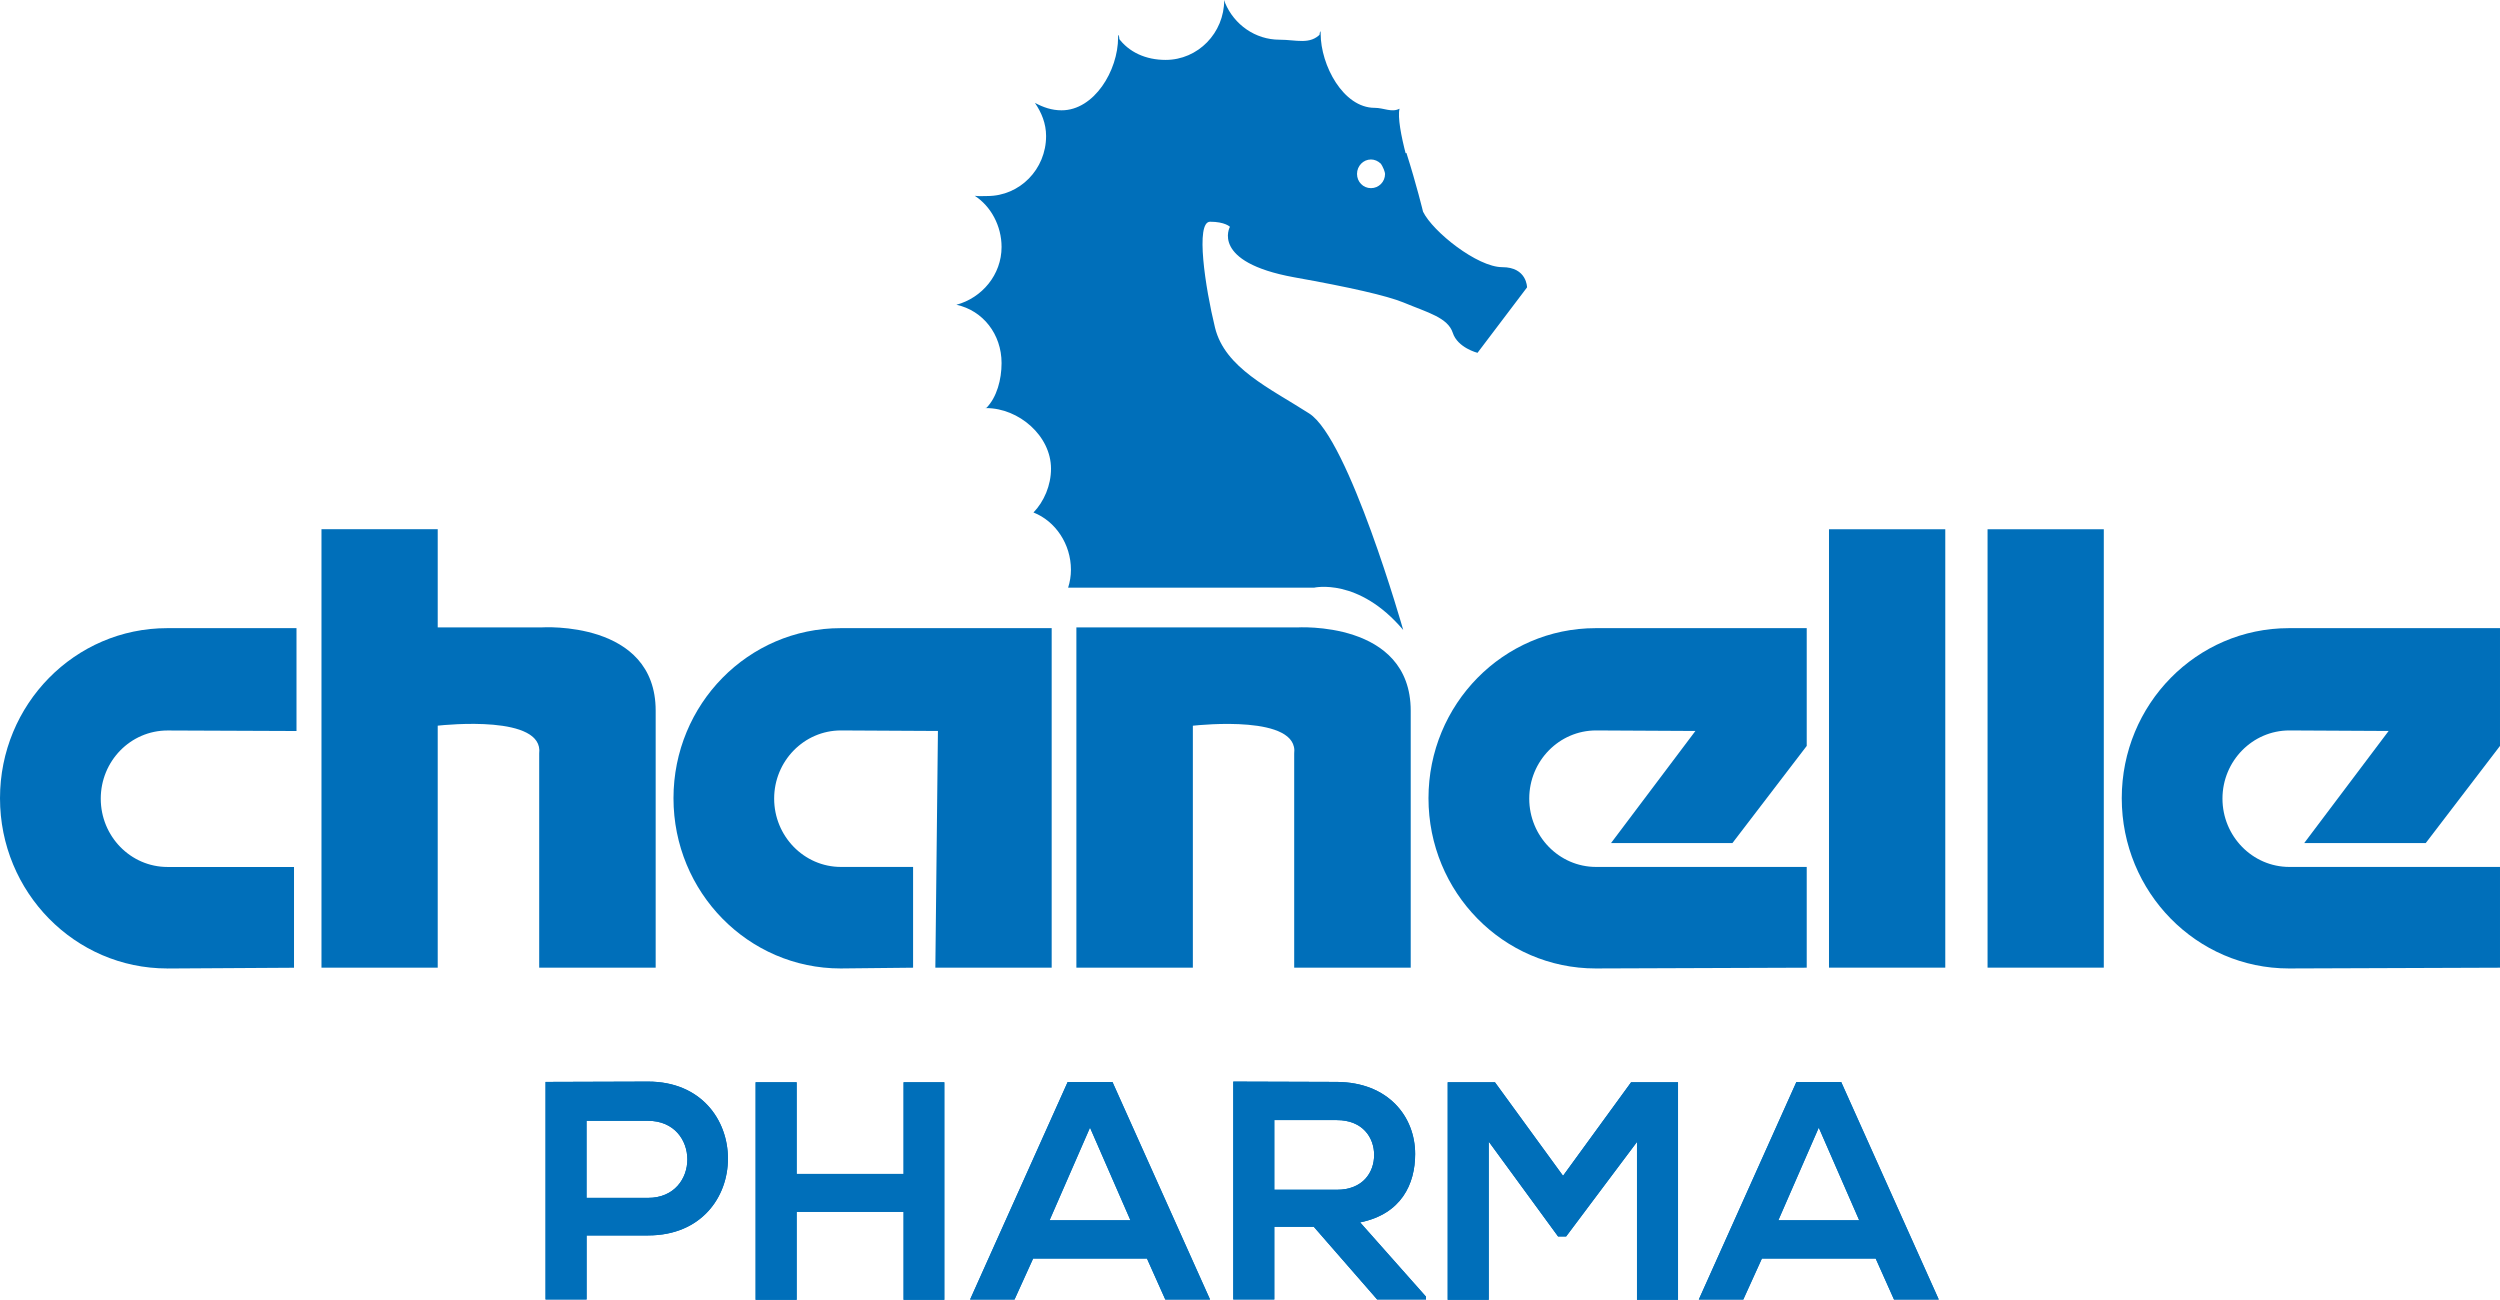 <?xml version="1.0" encoding="UTF-8"?>
<svg id="Layer_2" data-name="Layer 2" xmlns="http://www.w3.org/2000/svg" viewBox="0 0 523.28 272.07">
  <defs>
    <style>
      .cls-1 {
        fill: #006fba;
        stroke-width: 0px;
      }
    </style>
  </defs>
  <g id="Layer_1-2" data-name="Layer 1">
    <g>
      <path class="cls-1" d="M35,202.71c-19.32,0-35-15.95-35-35.63s15.68-35.6,35-35.6h27.06v21.53l-26.98-.11c-7.77,0-13.99,6.41-13.99,14.27s6.22,14.3,13.99,14.3h26.46v21.09l-26.54.16h0Z"/>
      <path class="cls-1" d="M113.39,131.32h-21.77v-20.55h-24.33v91.77h24.33v-50.65c1.67-.18,22.26-2.28,21.24,5.83v44.82h24.38v-53.78c0-19-23.84-17.44-23.84-17.44Z"/>
      <path class="cls-1" d="M196.31,153l-20.29-.11c-7.73,0-13.98,6.41-13.98,14.27s6.25,14.3,13.98,14.3h15.1v21.09l-15.16.16c-19.34,0-34.99-15.95-34.99-35.63s15.64-35.6,34.99-35.6h44.17v71.07h-24.35l.54-49.54h0Z"/>
      <path class="cls-1" d="M271.41,131.32h-46.11v71.22h24.38v-50.64c1.58-.17,22.23-2.3,21.21,5.83v44.82h24.39v-53.78c0-19-23.87-17.44-23.87-17.44Z"/>
      <path class="cls-1" d="M337.22,176.45l17.65-23.45-20.79-.11c-7.74,0-13.99,6.41-13.99,14.27s6.25,14.3,13.99,14.3h44.09v21.09l-44.18.16c-19.33,0-34.99-15.95-34.99-35.63s15.66-35.6,34.99-35.6h44.18v24.65l-15.55,20.33h-25.4Z"/>
      <polygon class="cls-1" points="382.83 202.54 407.17 202.54 407.17 110.78 382.83 110.78 382.83 202.54 382.83 202.54"/>
      <polygon class="cls-1" points="416.02 202.54 440.35 202.54 440.35 110.78 416.02 110.78 416.02 202.54 416.02 202.54"/>
      <path class="cls-1" d="M482.31,176.45l17.66-23.45-20.78-.11c-7.73,0-14,6.41-14,14.27s6.27,14.3,14,14.3h44.09v21.09l-44.18.16c-19.33,0-34.99-15.95-34.99-35.63s15.66-35.6,34.99-35.6h44.18v24.65l-15.54,20.33h-25.43Z"/>
      <path class="cls-1" d="M256.24,0c0,6.89-5.47,12.54-12.27,12.54-4.08,0-7.72-1.58-9.94-4.7.59,1.49,0-1.71,0,0,0,6.96-5.02,15.25-11.83,15.25-2.07,0-3.84-.63-5.58-1.56,1.37,2,2.34,4.31,2.34,6.94,0,6.96-5.5,12.56-12.29,12.56-.92,0-1.79.08-2.64-.05,3.38,2.2,5.61,6.3,5.61,10.71,0,5.84-4.13,10.67-9.45,12.1,5.54,1.2,9.45,6.15,9.45,12.2,0,3.42-.97,7.16-3.21,9.43.72-.14-.71,0,0,0,6.81,0,13.56,5.79,13.56,12.69,0,3.48-1.47,6.88-3.67,9.16,4.61,1.81,7.84,6.63,7.84,11.98,0,1.3-.21,2.57-.59,3.76h51.47s9.34-2.2,18.67,8.85c0,0-11.39-40.09-19.7-45.33-8.26-5.3-17.61-9.51-19.69-17.94-2.06-8.44-4.15-22.18-1.03-22.18s4.15,1.06,4.15,1.06c0,0-4.15,7.37,13.44,10.57q17.64,3.15,22.83,5.25c5.17,2.15,9.32,3.18,10.37,6.36,1.01,3.15,5.18,4.2,5.18,4.2l10.37-13.7s0-4.23-5.19-4.23-14.51-7.39-16.58-11.61c0,0-1.36-5.65-3.48-12.3l-5.53,2.02c.72.9,1.06,2.09,1.06,2.37,0,1.66-1.31,2.98-2.95,2.98s-2.92-1.32-2.92-2.98,1.31-3.02,2.92-3.02c.76,0,1.47.33,1.99.82l5.37-1.71c-1.07-4.05-1.8-8.02-1.38-9.74-1.63.86-3.27-.18-5.22-.18-6.55,0-11.29-8.9-11.29-15.52,0-1.58-.52,1.3,0,0-2.23,2.39-5.09,1.26-8.62,1.26-5.09,0-9.48-3.18-11.36-7.65"/>
      <path class="cls-1" d="M135.66,258.6h-12.88v13.4h-8.59v-45.54c7.16,0,14.31-.07,21.47-.07,22.25,0,22.31,32.2,0,32.2h0ZM122.77,250.73h12.88c10.99,0,10.93-16.13,0-16.13h-12.88v16.13h0Z"/>
      <path class="cls-1" d="M135.66,258.6h-12.88v13.4h-8.59v-45.54c7.16,0,14.31-.07,21.47-.07,22.25,0,22.31,32.2,0,32.2h0ZM122.77,250.73h12.88c10.99,0,10.93-16.13,0-16.13h-12.88v16.13h0Z"/>
      <polygon class="cls-1" points="189.13 272.07 189.13 253.66 166.75 253.66 166.75 272.07 158.16 272.07 158.16 226.53 166.75 226.53 166.75 245.72 189.13 245.72 189.13 226.53 197.66 226.53 197.66 272.07 189.13 272.07 189.13 272.07"/>
      <polygon class="cls-1" points="189.13 272.07 189.13 253.66 166.75 253.66 166.75 272.07 158.16 272.07 158.16 226.53 166.75 226.53 166.75 245.72 189.13 245.72 189.13 226.53 197.66 226.53 197.66 272.07 189.13 272.07 189.13 272.07"/>
      <path class="cls-1" d="M240.06,263.42h-23.81l-3.9,8.59h-9.3l20.43-45.54h9.37l20.43,45.54h-9.37l-3.84-8.59h0ZM228.15,236.02l-8.46,19.39h16.92l-8.46-19.39h0Z"/>
      <path class="cls-1" d="M240.06,263.42h-23.81l-3.9,8.59h-9.3l20.43-45.54h9.37l20.43,45.54h-9.37l-3.84-8.59h0ZM228.15,236.02l-8.46,19.39h16.92l-8.46-19.39h0Z"/>
      <path class="cls-1" d="M298.48,272h-10.22l-13.27-15.22h-8.26v15.22h-8.59v-45.61c7.22,0,14.45.07,21.67.07,10.73.06,16.4,7.22,16.4,15.09,0,6.25-2.86,12.56-11.52,14.31l13.79,15.55v.59h0ZM266.73,234.46v14.57h13.08c5.47,0,7.81-3.64,7.81-7.29s-2.41-7.29-7.81-7.29h-13.08Z"/>
      <path class="cls-1" d="M298.48,272h-10.22l-13.27-15.22h-8.26v15.22h-8.59v-45.61c7.22,0,14.45.07,21.67.07,10.73.06,16.4,7.22,16.4,15.09,0,6.25-2.86,12.56-11.52,14.31l13.79,15.55v.59h0ZM266.73,234.46v14.57h13.08c5.47,0,7.81-3.64,7.81-7.29s-2.41-7.29-7.81-7.29h-13.08Z"/>
      <polygon class="cls-1" points="342.64 239.02 327.81 258.8 326.12 258.8 311.61 238.95 311.61 272.07 303.02 272.07 303.02 226.53 312.91 226.53 327.16 246.11 341.41 226.53 351.23 226.53 351.23 272.07 342.64 272.07 342.64 239.02 342.64 239.02"/>
      <polygon class="cls-1" points="342.64 239.02 327.81 258.8 326.12 258.8 311.61 238.95 311.61 272.07 303.02 272.07 303.02 226.53 312.91 226.53 327.16 246.11 341.41 226.53 351.23 226.53 351.23 272.07 342.64 272.07 342.64 239.02 342.64 239.02"/>
      <path class="cls-1" d="M392.6,263.42h-23.81l-3.9,8.59h-9.31l20.43-45.54h9.37l20.43,45.54h-9.37l-3.84-8.59h0ZM380.69,236.02l-8.46,19.39h16.92l-8.46-19.39h0Z"/>
      <path class="cls-1" d="M392.6,263.42h-23.81l-3.9,8.59h-9.31l20.43-45.54h9.37l20.43,45.54h-9.37l-3.84-8.59h0ZM380.69,236.02l-8.46,19.39h16.92l-8.46-19.39h0Z"/>
    </g>
  </g>
</svg>